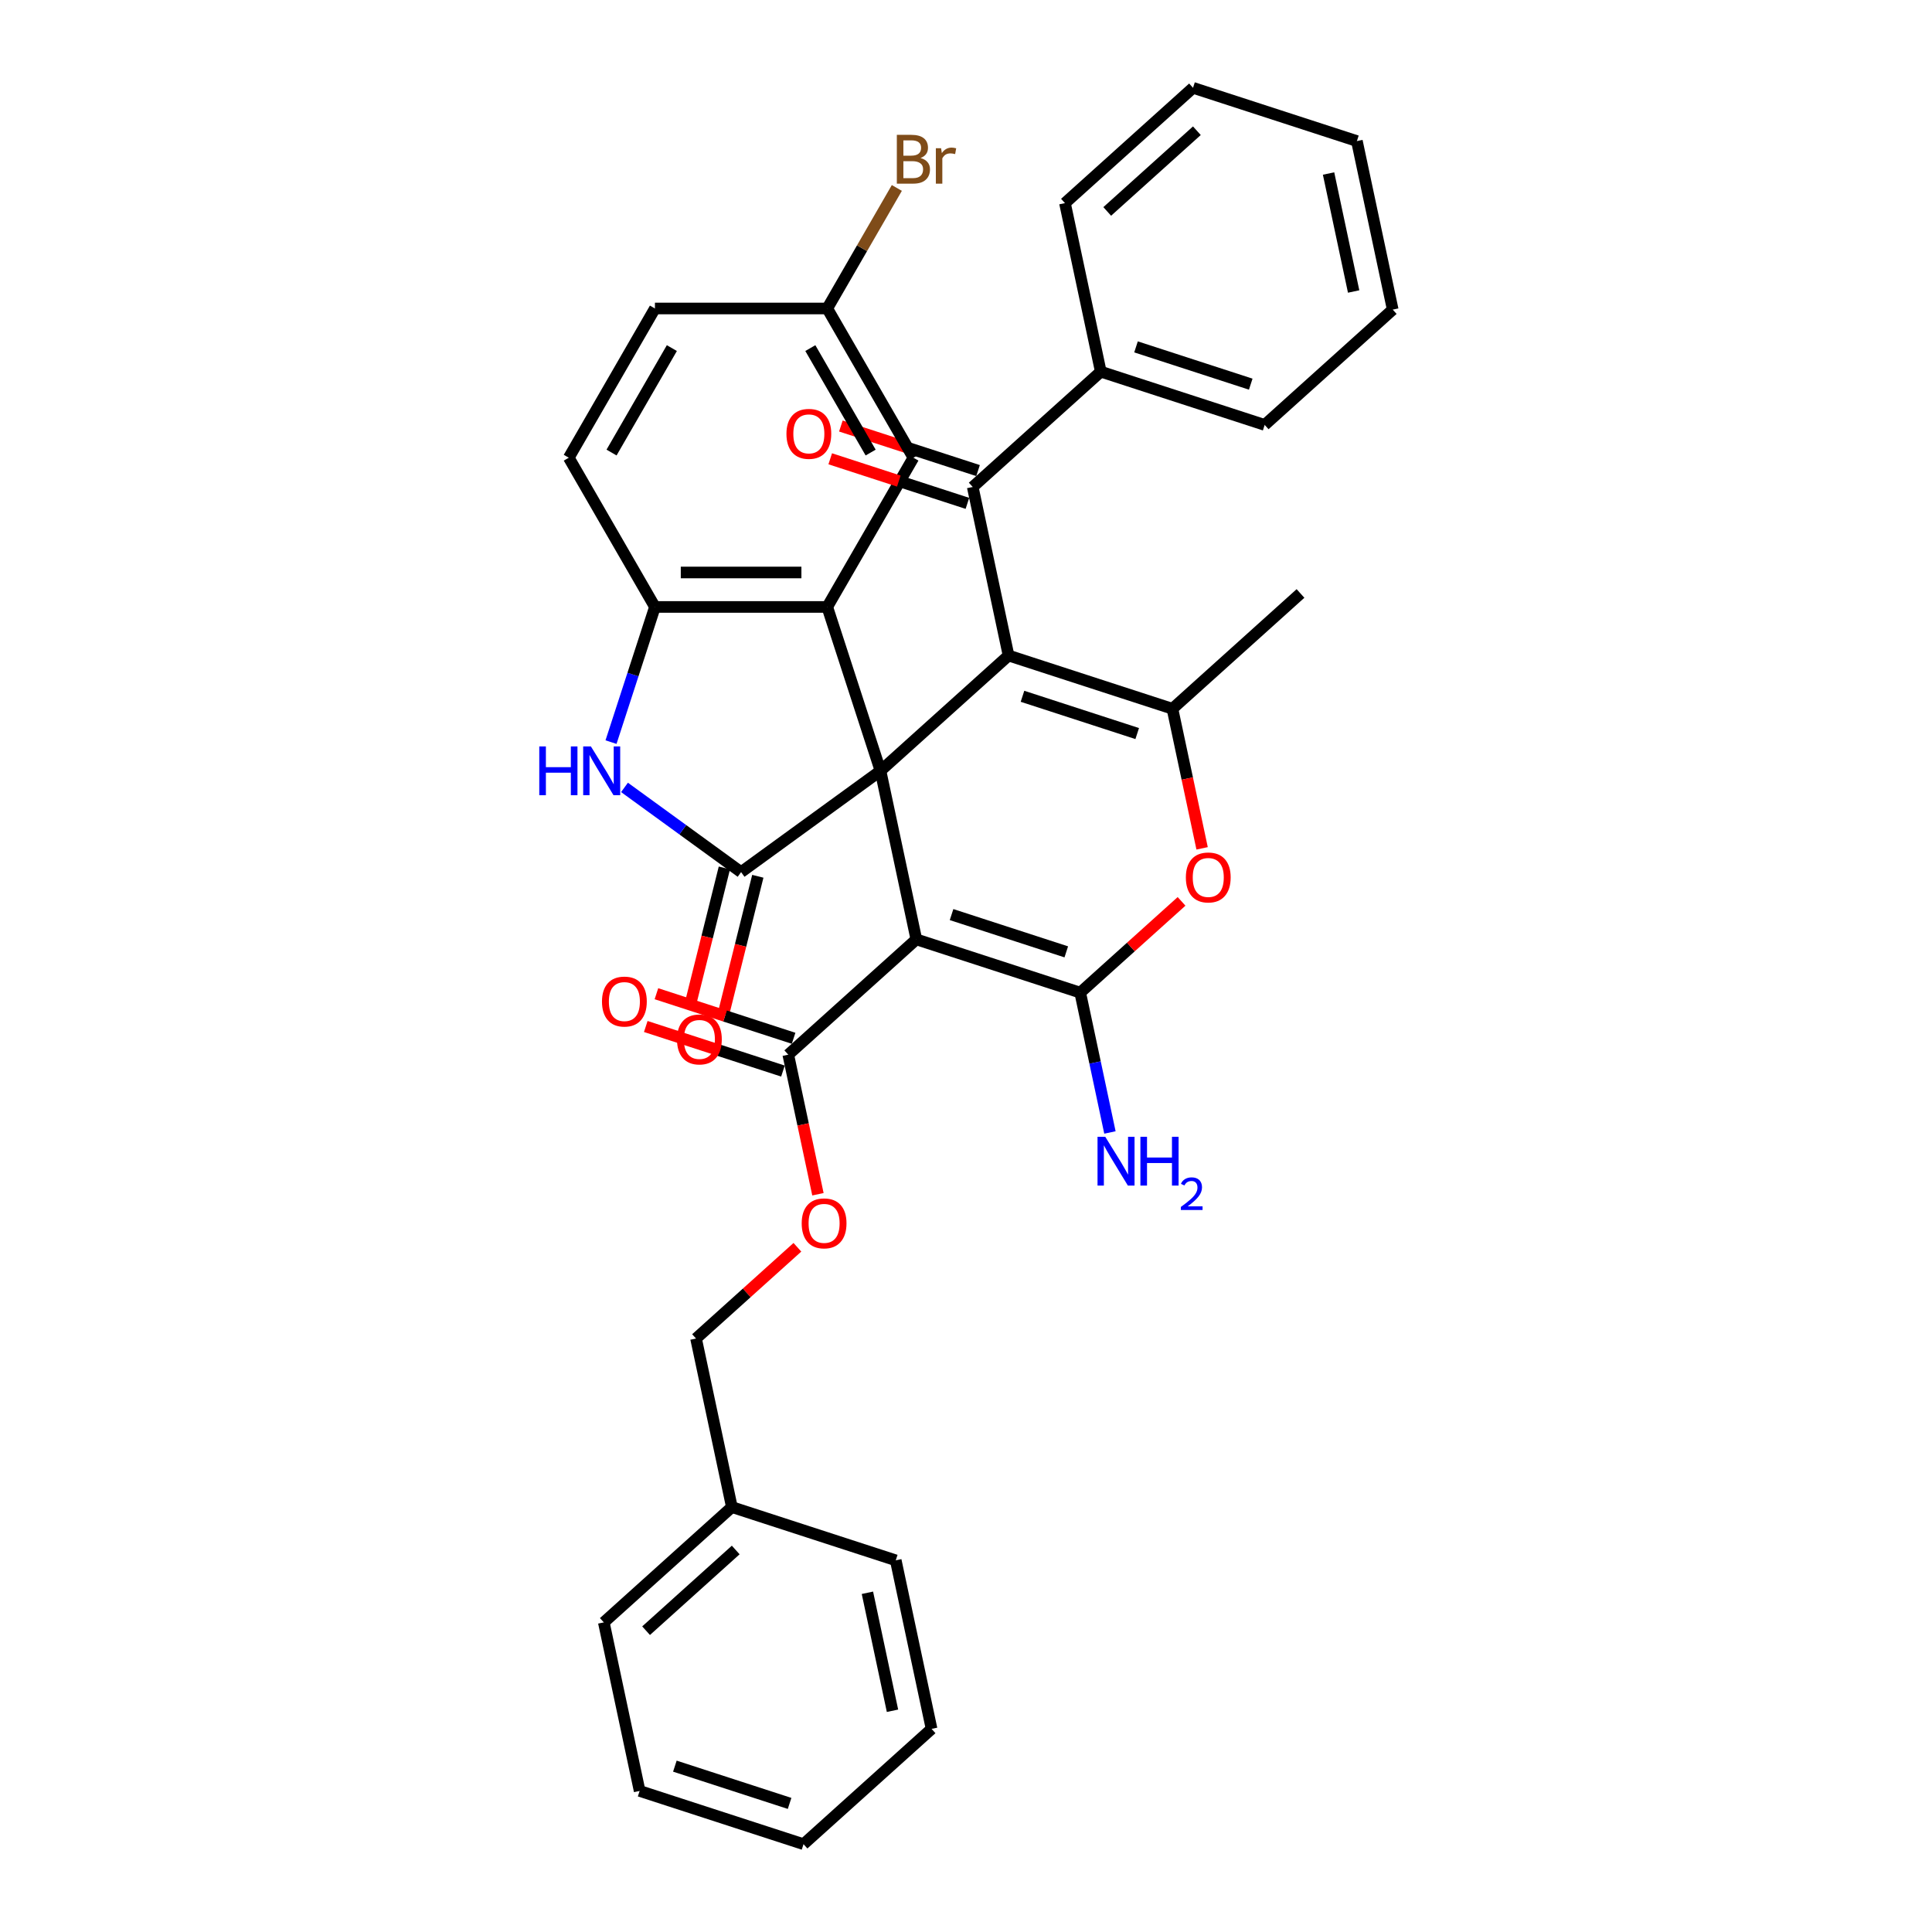 <?xml version='1.0' encoding='iso-8859-1'?>
<svg version='1.1' baseProfile='full'
              xmlns='http://www.w3.org/2000/svg'
                      xmlns:rdkit='http://www.rdkit.org/xml'
                      xmlns:xlink='http://www.w3.org/1999/xlink'
                  xml:space='preserve'
width='1000px' height='1000px' viewBox='0 0 1000 1000'>
<!-- END OF HEADER -->
<rect style='opacity:1.0;fill:#FFFFFF;stroke:none' width='1000' height='1000' x='0' y='0'> </rect>
<path class='bond-0' d='M 455.746,398.978 L 522.028,339.298' style='fill:none;fill-rule:evenodd;stroke:#000000;stroke-width:6px;stroke-linecap:butt;stroke-linejoin:miter;stroke-opacity:1' />
<path class='bond-1' d='M 455.746,398.978 L 474.29,486.219' style='fill:none;fill-rule:evenodd;stroke:#000000;stroke-width:6px;stroke-linecap:butt;stroke-linejoin:miter;stroke-opacity:1' />
<path class='bond-3' d='M 455.746,398.978 L 383.589,451.403' style='fill:none;fill-rule:evenodd;stroke:#000000;stroke-width:6px;stroke-linecap:butt;stroke-linejoin:miter;stroke-opacity:1' />
<path class='bond-5' d='M 455.746,398.978 L 428.185,314.153' style='fill:none;fill-rule:evenodd;stroke:#000000;stroke-width:6px;stroke-linecap:butt;stroke-linejoin:miter;stroke-opacity:1' />
<path class='bond-4' d='M 522.028,339.298 L 606.853,366.859' style='fill:none;fill-rule:evenodd;stroke:#000000;stroke-width:6px;stroke-linecap:butt;stroke-linejoin:miter;stroke-opacity:1' />
<path class='bond-4' d='M 529.239,360.397 L 588.617,379.69' style='fill:none;fill-rule:evenodd;stroke:#000000;stroke-width:6px;stroke-linecap:butt;stroke-linejoin:miter;stroke-opacity:1' />
<path class='bond-8' d='M 522.028,339.298 L 503.484,252.056' style='fill:none;fill-rule:evenodd;stroke:#000000;stroke-width:6px;stroke-linecap:butt;stroke-linejoin:miter;stroke-opacity:1' />
<path class='bond-2' d='M 474.29,486.219 L 559.115,513.781' style='fill:none;fill-rule:evenodd;stroke:#000000;stroke-width:6px;stroke-linecap:butt;stroke-linejoin:miter;stroke-opacity:1' />
<path class='bond-2' d='M 492.526,473.388 L 551.904,492.681' style='fill:none;fill-rule:evenodd;stroke:#000000;stroke-width:6px;stroke-linecap:butt;stroke-linejoin:miter;stroke-opacity:1' />
<path class='bond-10' d='M 474.29,486.219 L 408.008,545.899' style='fill:none;fill-rule:evenodd;stroke:#000000;stroke-width:6px;stroke-linecap:butt;stroke-linejoin:miter;stroke-opacity:1' />
<path class='bond-6' d='M 559.115,513.781 L 585.344,490.164' style='fill:none;fill-rule:evenodd;stroke:#000000;stroke-width:6px;stroke-linecap:butt;stroke-linejoin:miter;stroke-opacity:1' />
<path class='bond-6' d='M 585.344,490.164 L 611.572,466.548' style='fill:none;fill-rule:evenodd;stroke:#FF0000;stroke-width:6px;stroke-linecap:butt;stroke-linejoin:miter;stroke-opacity:1' />
<path class='bond-14' d='M 559.115,513.781 L 566.808,549.972' style='fill:none;fill-rule:evenodd;stroke:#000000;stroke-width:6px;stroke-linecap:butt;stroke-linejoin:miter;stroke-opacity:1' />
<path class='bond-14' d='M 566.808,549.972 L 574.5,586.163' style='fill:none;fill-rule:evenodd;stroke:#0000FF;stroke-width:6px;stroke-linecap:butt;stroke-linejoin:miter;stroke-opacity:1' />
<path class='bond-7' d='M 383.589,451.403 L 353.416,429.48' style='fill:none;fill-rule:evenodd;stroke:#000000;stroke-width:6px;stroke-linecap:butt;stroke-linejoin:miter;stroke-opacity:1' />
<path class='bond-7' d='M 353.416,429.48 L 323.242,407.557' style='fill:none;fill-rule:evenodd;stroke:#0000FF;stroke-width:6px;stroke-linecap:butt;stroke-linejoin:miter;stroke-opacity:1' />
<path class='bond-12' d='M 374.935,449.245 L 366.015,485.014' style='fill:none;fill-rule:evenodd;stroke:#000000;stroke-width:6px;stroke-linecap:butt;stroke-linejoin:miter;stroke-opacity:1' />
<path class='bond-12' d='M 366.015,485.014 L 357.095,520.783' style='fill:none;fill-rule:evenodd;stroke:#FF0000;stroke-width:6px;stroke-linecap:butt;stroke-linejoin:miter;stroke-opacity:1' />
<path class='bond-12' d='M 392.243,453.561 L 383.323,489.33' style='fill:none;fill-rule:evenodd;stroke:#000000;stroke-width:6px;stroke-linecap:butt;stroke-linejoin:miter;stroke-opacity:1' />
<path class='bond-12' d='M 383.323,489.33 L 374.403,525.099' style='fill:none;fill-rule:evenodd;stroke:#FF0000;stroke-width:6px;stroke-linecap:butt;stroke-linejoin:miter;stroke-opacity:1' />
<path class='bond-21' d='M 606.853,366.859 L 673.134,307.179' style='fill:none;fill-rule:evenodd;stroke:#000000;stroke-width:6px;stroke-linecap:butt;stroke-linejoin:miter;stroke-opacity:1' />
<path class='bond-36' d='M 606.853,366.859 L 614.53,402.979' style='fill:none;fill-rule:evenodd;stroke:#000000;stroke-width:6px;stroke-linecap:butt;stroke-linejoin:miter;stroke-opacity:1' />
<path class='bond-36' d='M 614.53,402.979 L 622.208,439.099' style='fill:none;fill-rule:evenodd;stroke:#FF0000;stroke-width:6px;stroke-linecap:butt;stroke-linejoin:miter;stroke-opacity:1' />
<path class='bond-9' d='M 428.185,314.153 L 338.994,314.153' style='fill:none;fill-rule:evenodd;stroke:#000000;stroke-width:6px;stroke-linecap:butt;stroke-linejoin:miter;stroke-opacity:1' />
<path class='bond-9' d='M 414.806,296.315 L 352.373,296.315' style='fill:none;fill-rule:evenodd;stroke:#000000;stroke-width:6px;stroke-linecap:butt;stroke-linejoin:miter;stroke-opacity:1' />
<path class='bond-11' d='M 428.185,314.153 L 472.78,236.911' style='fill:none;fill-rule:evenodd;stroke:#000000;stroke-width:6px;stroke-linecap:butt;stroke-linejoin:miter;stroke-opacity:1' />
<path class='bond-35' d='M 316.261,384.119 L 327.628,349.136' style='fill:none;fill-rule:evenodd;stroke:#0000FF;stroke-width:6px;stroke-linecap:butt;stroke-linejoin:miter;stroke-opacity:1' />
<path class='bond-35' d='M 327.628,349.136 L 338.994,314.153' style='fill:none;fill-rule:evenodd;stroke:#000000;stroke-width:6px;stroke-linecap:butt;stroke-linejoin:miter;stroke-opacity:1' />
<path class='bond-15' d='M 506.24,243.574 L 470.74,232.039' style='fill:none;fill-rule:evenodd;stroke:#000000;stroke-width:6px;stroke-linecap:butt;stroke-linejoin:miter;stroke-opacity:1' />
<path class='bond-15' d='M 470.74,232.039 L 435.239,220.504' style='fill:none;fill-rule:evenodd;stroke:#FF0000;stroke-width:6px;stroke-linecap:butt;stroke-linejoin:miter;stroke-opacity:1' />
<path class='bond-15' d='M 500.728,260.539 L 465.227,249.004' style='fill:none;fill-rule:evenodd;stroke:#000000;stroke-width:6px;stroke-linecap:butt;stroke-linejoin:miter;stroke-opacity:1' />
<path class='bond-15' d='M 465.227,249.004 L 429.727,237.469' style='fill:none;fill-rule:evenodd;stroke:#FF0000;stroke-width:6px;stroke-linecap:butt;stroke-linejoin:miter;stroke-opacity:1' />
<path class='bond-16' d='M 503.484,252.056 L 569.765,192.376' style='fill:none;fill-rule:evenodd;stroke:#000000;stroke-width:6px;stroke-linecap:butt;stroke-linejoin:miter;stroke-opacity:1' />
<path class='bond-18' d='M 338.994,314.153 L 294.399,236.911' style='fill:none;fill-rule:evenodd;stroke:#000000;stroke-width:6px;stroke-linecap:butt;stroke-linejoin:miter;stroke-opacity:1' />
<path class='bond-13' d='M 408.008,545.899 L 415.686,582.019' style='fill:none;fill-rule:evenodd;stroke:#000000;stroke-width:6px;stroke-linecap:butt;stroke-linejoin:miter;stroke-opacity:1' />
<path class='bond-13' d='M 415.686,582.019 L 423.363,618.139' style='fill:none;fill-rule:evenodd;stroke:#FF0000;stroke-width:6px;stroke-linecap:butt;stroke-linejoin:miter;stroke-opacity:1' />
<path class='bond-17' d='M 410.765,537.417 L 375.264,525.882' style='fill:none;fill-rule:evenodd;stroke:#000000;stroke-width:6px;stroke-linecap:butt;stroke-linejoin:miter;stroke-opacity:1' />
<path class='bond-17' d='M 375.264,525.882 L 339.764,514.347' style='fill:none;fill-rule:evenodd;stroke:#FF0000;stroke-width:6px;stroke-linecap:butt;stroke-linejoin:miter;stroke-opacity:1' />
<path class='bond-17' d='M 405.252,554.382 L 369.752,542.847' style='fill:none;fill-rule:evenodd;stroke:#000000;stroke-width:6px;stroke-linecap:butt;stroke-linejoin:miter;stroke-opacity:1' />
<path class='bond-17' d='M 369.752,542.847 L 334.252,531.312' style='fill:none;fill-rule:evenodd;stroke:#FF0000;stroke-width:6px;stroke-linecap:butt;stroke-linejoin:miter;stroke-opacity:1' />
<path class='bond-19' d='M 472.78,236.911 L 428.185,159.67' style='fill:none;fill-rule:evenodd;stroke:#000000;stroke-width:6px;stroke-linecap:butt;stroke-linejoin:miter;stroke-opacity:1' />
<path class='bond-19' d='M 450.642,234.244 L 419.426,180.175' style='fill:none;fill-rule:evenodd;stroke:#000000;stroke-width:6px;stroke-linecap:butt;stroke-linejoin:miter;stroke-opacity:1' />
<path class='bond-20' d='M 412.728,645.589 L 386.499,669.205' style='fill:none;fill-rule:evenodd;stroke:#FF0000;stroke-width:6px;stroke-linecap:butt;stroke-linejoin:miter;stroke-opacity:1' />
<path class='bond-20' d='M 386.499,669.205 L 360.271,692.821' style='fill:none;fill-rule:evenodd;stroke:#000000;stroke-width:6px;stroke-linecap:butt;stroke-linejoin:miter;stroke-opacity:1' />
<path class='bond-25' d='M 569.765,192.376 L 654.591,219.938' style='fill:none;fill-rule:evenodd;stroke:#000000;stroke-width:6px;stroke-linecap:butt;stroke-linejoin:miter;stroke-opacity:1' />
<path class='bond-25' d='M 588.001,179.545 L 647.379,198.838' style='fill:none;fill-rule:evenodd;stroke:#000000;stroke-width:6px;stroke-linecap:butt;stroke-linejoin:miter;stroke-opacity:1' />
<path class='bond-26' d='M 569.765,192.376 L 551.222,105.135' style='fill:none;fill-rule:evenodd;stroke:#000000;stroke-width:6px;stroke-linecap:butt;stroke-linejoin:miter;stroke-opacity:1' />
<path class='bond-37' d='M 294.399,236.911 L 338.994,159.67' style='fill:none;fill-rule:evenodd;stroke:#000000;stroke-width:6px;stroke-linecap:butt;stroke-linejoin:miter;stroke-opacity:1' />
<path class='bond-37' d='M 316.536,234.244 L 347.753,180.175' style='fill:none;fill-rule:evenodd;stroke:#000000;stroke-width:6px;stroke-linecap:butt;stroke-linejoin:miter;stroke-opacity:1' />
<path class='bond-22' d='M 428.185,159.67 L 338.994,159.67' style='fill:none;fill-rule:evenodd;stroke:#000000;stroke-width:6px;stroke-linecap:butt;stroke-linejoin:miter;stroke-opacity:1' />
<path class='bond-23' d='M 428.185,159.67 L 446.193,128.479' style='fill:none;fill-rule:evenodd;stroke:#000000;stroke-width:6px;stroke-linecap:butt;stroke-linejoin:miter;stroke-opacity:1' />
<path class='bond-23' d='M 446.193,128.479 L 464.201,97.288' style='fill:none;fill-rule:evenodd;stroke:#7F4C19;stroke-width:6px;stroke-linecap:butt;stroke-linejoin:miter;stroke-opacity:1' />
<path class='bond-24' d='M 360.271,692.821 L 378.814,780.062' style='fill:none;fill-rule:evenodd;stroke:#000000;stroke-width:6px;stroke-linecap:butt;stroke-linejoin:miter;stroke-opacity:1' />
<path class='bond-27' d='M 378.814,780.062 L 312.533,839.743' style='fill:none;fill-rule:evenodd;stroke:#000000;stroke-width:6px;stroke-linecap:butt;stroke-linejoin:miter;stroke-opacity:1' />
<path class='bond-27' d='M 380.808,802.271 L 334.411,844.047' style='fill:none;fill-rule:evenodd;stroke:#000000;stroke-width:6px;stroke-linecap:butt;stroke-linejoin:miter;stroke-opacity:1' />
<path class='bond-28' d='M 378.814,780.062 L 463.64,807.624' style='fill:none;fill-rule:evenodd;stroke:#000000;stroke-width:6px;stroke-linecap:butt;stroke-linejoin:miter;stroke-opacity:1' />
<path class='bond-29' d='M 654.591,219.938 L 720.872,160.257' style='fill:none;fill-rule:evenodd;stroke:#000000;stroke-width:6px;stroke-linecap:butt;stroke-linejoin:miter;stroke-opacity:1' />
<path class='bond-30' d='M 551.222,105.135 L 617.503,45.455' style='fill:none;fill-rule:evenodd;stroke:#000000;stroke-width:6px;stroke-linecap:butt;stroke-linejoin:miter;stroke-opacity:1' />
<path class='bond-30' d='M 573.1,109.439 L 619.497,67.663' style='fill:none;fill-rule:evenodd;stroke:#000000;stroke-width:6px;stroke-linecap:butt;stroke-linejoin:miter;stroke-opacity:1' />
<path class='bond-32' d='M 312.533,839.743 L 331.077,926.984' style='fill:none;fill-rule:evenodd;stroke:#000000;stroke-width:6px;stroke-linecap:butt;stroke-linejoin:miter;stroke-opacity:1' />
<path class='bond-31' d='M 463.64,807.624 L 482.183,894.865' style='fill:none;fill-rule:evenodd;stroke:#000000;stroke-width:6px;stroke-linecap:butt;stroke-linejoin:miter;stroke-opacity:1' />
<path class='bond-31' d='M 448.973,824.419 L 461.954,885.488' style='fill:none;fill-rule:evenodd;stroke:#000000;stroke-width:6px;stroke-linecap:butt;stroke-linejoin:miter;stroke-opacity:1' />
<path class='bond-38' d='M 720.872,160.257 L 702.328,73.016' style='fill:none;fill-rule:evenodd;stroke:#000000;stroke-width:6px;stroke-linecap:butt;stroke-linejoin:miter;stroke-opacity:1' />
<path class='bond-38' d='M 700.642,150.88 L 687.661,89.811' style='fill:none;fill-rule:evenodd;stroke:#000000;stroke-width:6px;stroke-linecap:butt;stroke-linejoin:miter;stroke-opacity:1' />
<path class='bond-34' d='M 617.503,45.455 L 702.328,73.016' style='fill:none;fill-rule:evenodd;stroke:#000000;stroke-width:6px;stroke-linecap:butt;stroke-linejoin:miter;stroke-opacity:1' />
<path class='bond-33' d='M 482.183,894.865 L 415.902,954.545' style='fill:none;fill-rule:evenodd;stroke:#000000;stroke-width:6px;stroke-linecap:butt;stroke-linejoin:miter;stroke-opacity:1' />
<path class='bond-39' d='M 331.077,926.984 L 415.902,954.545' style='fill:none;fill-rule:evenodd;stroke:#000000;stroke-width:6px;stroke-linecap:butt;stroke-linejoin:miter;stroke-opacity:1' />
<path class='bond-39' d='M 349.313,914.153 L 408.69,933.446' style='fill:none;fill-rule:evenodd;stroke:#000000;stroke-width:6px;stroke-linecap:butt;stroke-linejoin:miter;stroke-opacity:1' />
<path  class='atom-7' d='M 613.802 454.172
Q 613.802 448.107, 616.799 444.718
Q 619.795 441.329, 625.397 441.329
Q 630.998 441.329, 633.995 444.718
Q 636.991 448.107, 636.991 454.172
Q 636.991 460.308, 633.959 463.805
Q 630.926 467.265, 625.397 467.265
Q 619.831 467.265, 616.799 463.805
Q 613.802 460.344, 613.802 454.172
M 625.397 464.411
Q 629.25 464.411, 631.319 461.842
Q 633.424 459.238, 633.424 454.172
Q 633.424 449.213, 631.319 446.716
Q 629.25 444.183, 625.397 444.183
Q 621.544 444.183, 619.439 446.68
Q 617.369 449.177, 617.369 454.172
Q 617.369 459.274, 619.439 461.842
Q 621.544 464.411, 625.397 464.411
' fill='#FF0000'/>
<path  class='atom-8' d='M 279.128 386.348
L 282.553 386.348
L 282.553 397.087
L 295.468 397.087
L 295.468 386.348
L 298.893 386.348
L 298.893 411.607
L 295.468 411.607
L 295.468 399.941
L 282.553 399.941
L 282.553 411.607
L 279.128 411.607
L 279.128 386.348
' fill='#0000FF'/>
<path  class='atom-8' d='M 305.849 386.348
L 314.126 399.727
Q 314.947 401.047, 316.267 403.437
Q 317.587 405.828, 317.658 405.97
L 317.658 386.348
L 321.012 386.348
L 321.012 411.607
L 317.551 411.607
L 308.668 396.98
Q 307.633 395.267, 306.527 393.305
Q 305.457 391.343, 305.136 390.737
L 305.136 411.607
L 301.854 411.607
L 301.854 386.348
L 305.849 386.348
' fill='#0000FF'/>
<path  class='atom-13' d='M 350.413 538.014
Q 350.413 531.949, 353.41 528.56
Q 356.406 525.171, 362.008 525.171
Q 367.609 525.171, 370.606 528.56
Q 373.602 531.949, 373.602 538.014
Q 373.602 544.15, 370.57 547.647
Q 367.537 551.107, 362.008 551.107
Q 356.442 551.107, 353.41 547.647
Q 350.413 544.186, 350.413 538.014
M 362.008 548.253
Q 365.861 548.253, 367.93 545.684
Q 370.035 543.08, 370.035 538.014
Q 370.035 533.055, 367.93 530.558
Q 365.861 528.025, 362.008 528.025
Q 358.155 528.025, 356.05 530.522
Q 353.981 533.019, 353.981 538.014
Q 353.981 543.116, 356.05 545.684
Q 358.155 548.253, 362.008 548.253
' fill='#FF0000'/>
<path  class='atom-14' d='M 414.957 633.212
Q 414.957 627.147, 417.954 623.758
Q 420.951 620.369, 426.552 620.369
Q 432.153 620.369, 435.15 623.758
Q 438.147 627.147, 438.147 633.212
Q 438.147 639.349, 435.114 642.845
Q 432.082 646.305, 426.552 646.305
Q 420.987 646.305, 417.954 642.845
Q 414.957 639.384, 414.957 633.212
M 426.552 643.451
Q 430.405 643.451, 432.474 640.883
Q 434.579 638.278, 434.579 633.212
Q 434.579 628.253, 432.474 625.756
Q 430.405 623.223, 426.552 623.223
Q 422.699 623.223, 420.594 625.72
Q 418.525 628.218, 418.525 633.212
Q 418.525 638.314, 420.594 640.883
Q 422.699 643.451, 426.552 643.451
' fill='#FF0000'/>
<path  class='atom-15' d='M 572.075 588.393
L 580.352 601.771
Q 581.173 603.091, 582.493 605.482
Q 583.813 607.872, 583.884 608.015
L 583.884 588.393
L 587.238 588.393
L 587.238 613.652
L 583.777 613.652
L 574.894 599.024
Q 573.859 597.312, 572.753 595.35
Q 571.683 593.387, 571.362 592.781
L 571.362 613.652
L 568.08 613.652
L 568.08 588.393
L 572.075 588.393
' fill='#0000FF'/>
<path  class='atom-15' d='M 590.27 588.393
L 593.695 588.393
L 593.695 599.131
L 606.61 599.131
L 606.61 588.393
L 610.035 588.393
L 610.035 613.652
L 606.61 613.652
L 606.61 601.985
L 593.695 601.985
L 593.695 613.652
L 590.27 613.652
L 590.27 588.393
' fill='#0000FF'/>
<path  class='atom-15' d='M 611.259 612.765
Q 611.872 611.188, 613.331 610.317
Q 614.791 609.422, 616.816 609.422
Q 619.336 609.422, 620.749 610.787
Q 622.161 612.153, 622.161 614.578
Q 622.161 617.051, 620.325 619.358
Q 618.512 621.666, 614.744 624.397
L 622.444 624.397
L 622.444 626.281
L 611.212 626.281
L 611.212 624.703
Q 614.32 622.49, 616.157 620.842
Q 618.017 619.193, 618.912 617.71
Q 619.807 616.227, 619.807 614.696
Q 619.807 613.095, 619.006 612.2
Q 618.206 611.305, 616.816 611.305
Q 615.474 611.305, 614.579 611.847
Q 613.685 612.389, 613.049 613.589
L 611.259 612.765
' fill='#0000FF'/>
<path  class='atom-16' d='M 407.064 224.566
Q 407.064 218.501, 410.061 215.112
Q 413.057 211.723, 418.659 211.723
Q 424.26 211.723, 427.257 215.112
Q 430.253 218.501, 430.253 224.566
Q 430.253 230.703, 427.221 234.199
Q 424.188 237.659, 418.659 237.659
Q 413.093 237.659, 410.061 234.199
Q 407.064 230.738, 407.064 224.566
M 418.659 234.805
Q 422.512 234.805, 424.581 232.237
Q 426.686 229.632, 426.686 224.566
Q 426.686 219.607, 424.581 217.11
Q 422.512 214.577, 418.659 214.577
Q 414.806 214.577, 412.701 217.074
Q 410.631 219.572, 410.631 224.566
Q 410.631 229.668, 412.701 232.237
Q 414.806 234.805, 418.659 234.805
' fill='#FF0000'/>
<path  class='atom-18' d='M 311.588 518.409
Q 311.588 512.344, 314.585 508.955
Q 317.582 505.566, 323.183 505.566
Q 328.784 505.566, 331.781 508.955
Q 334.778 512.344, 334.778 518.409
Q 334.778 524.546, 331.745 528.042
Q 328.713 531.503, 323.183 531.503
Q 317.618 531.503, 314.585 528.042
Q 311.588 524.581, 311.588 518.409
M 323.183 528.648
Q 327.036 528.648, 329.105 526.08
Q 331.21 523.475, 331.21 518.409
Q 331.21 513.45, 329.105 510.953
Q 327.036 508.42, 323.183 508.42
Q 319.33 508.42, 317.225 510.917
Q 315.156 513.415, 315.156 518.409
Q 315.156 523.511, 317.225 526.08
Q 319.33 528.648, 323.183 528.648
' fill='#FF0000'/>
<path  class='atom-24' d='M 476.472 81.787
Q 478.898 82.465, 480.111 83.963
Q 481.36 85.426, 481.36 87.602
Q 481.36 91.098, 479.113 93.096
Q 476.901 95.058, 472.691 95.058
L 464.2 95.058
L 464.2 69.799
L 471.656 69.799
Q 475.973 69.799, 478.149 71.548
Q 480.325 73.296, 480.325 76.507
Q 480.325 80.324, 476.472 81.787
M 467.589 72.654
L 467.589 80.574
L 471.656 80.574
Q 474.154 80.574, 475.438 79.575
Q 476.758 78.54, 476.758 76.507
Q 476.758 72.654, 471.656 72.654
L 467.589 72.654
M 472.691 92.204
Q 475.152 92.204, 476.472 91.027
Q 477.792 89.85, 477.792 87.602
Q 477.792 85.533, 476.33 84.498
Q 474.903 83.428, 472.156 83.428
L 467.589 83.428
L 467.589 92.204
L 472.691 92.204
' fill='#7F4C19'/>
<path  class='atom-24' d='M 487.104 76.721
L 487.496 79.254
Q 489.423 76.4, 492.562 76.4
Q 493.561 76.4, 494.917 76.756
L 494.382 79.753
Q 492.848 79.396, 491.992 79.396
Q 490.493 79.396, 489.494 80.003
Q 488.531 80.574, 487.746 81.965
L 487.746 95.058
L 484.393 95.058
L 484.393 76.721
L 487.104 76.721
' fill='#7F4C19'/>
</svg>
